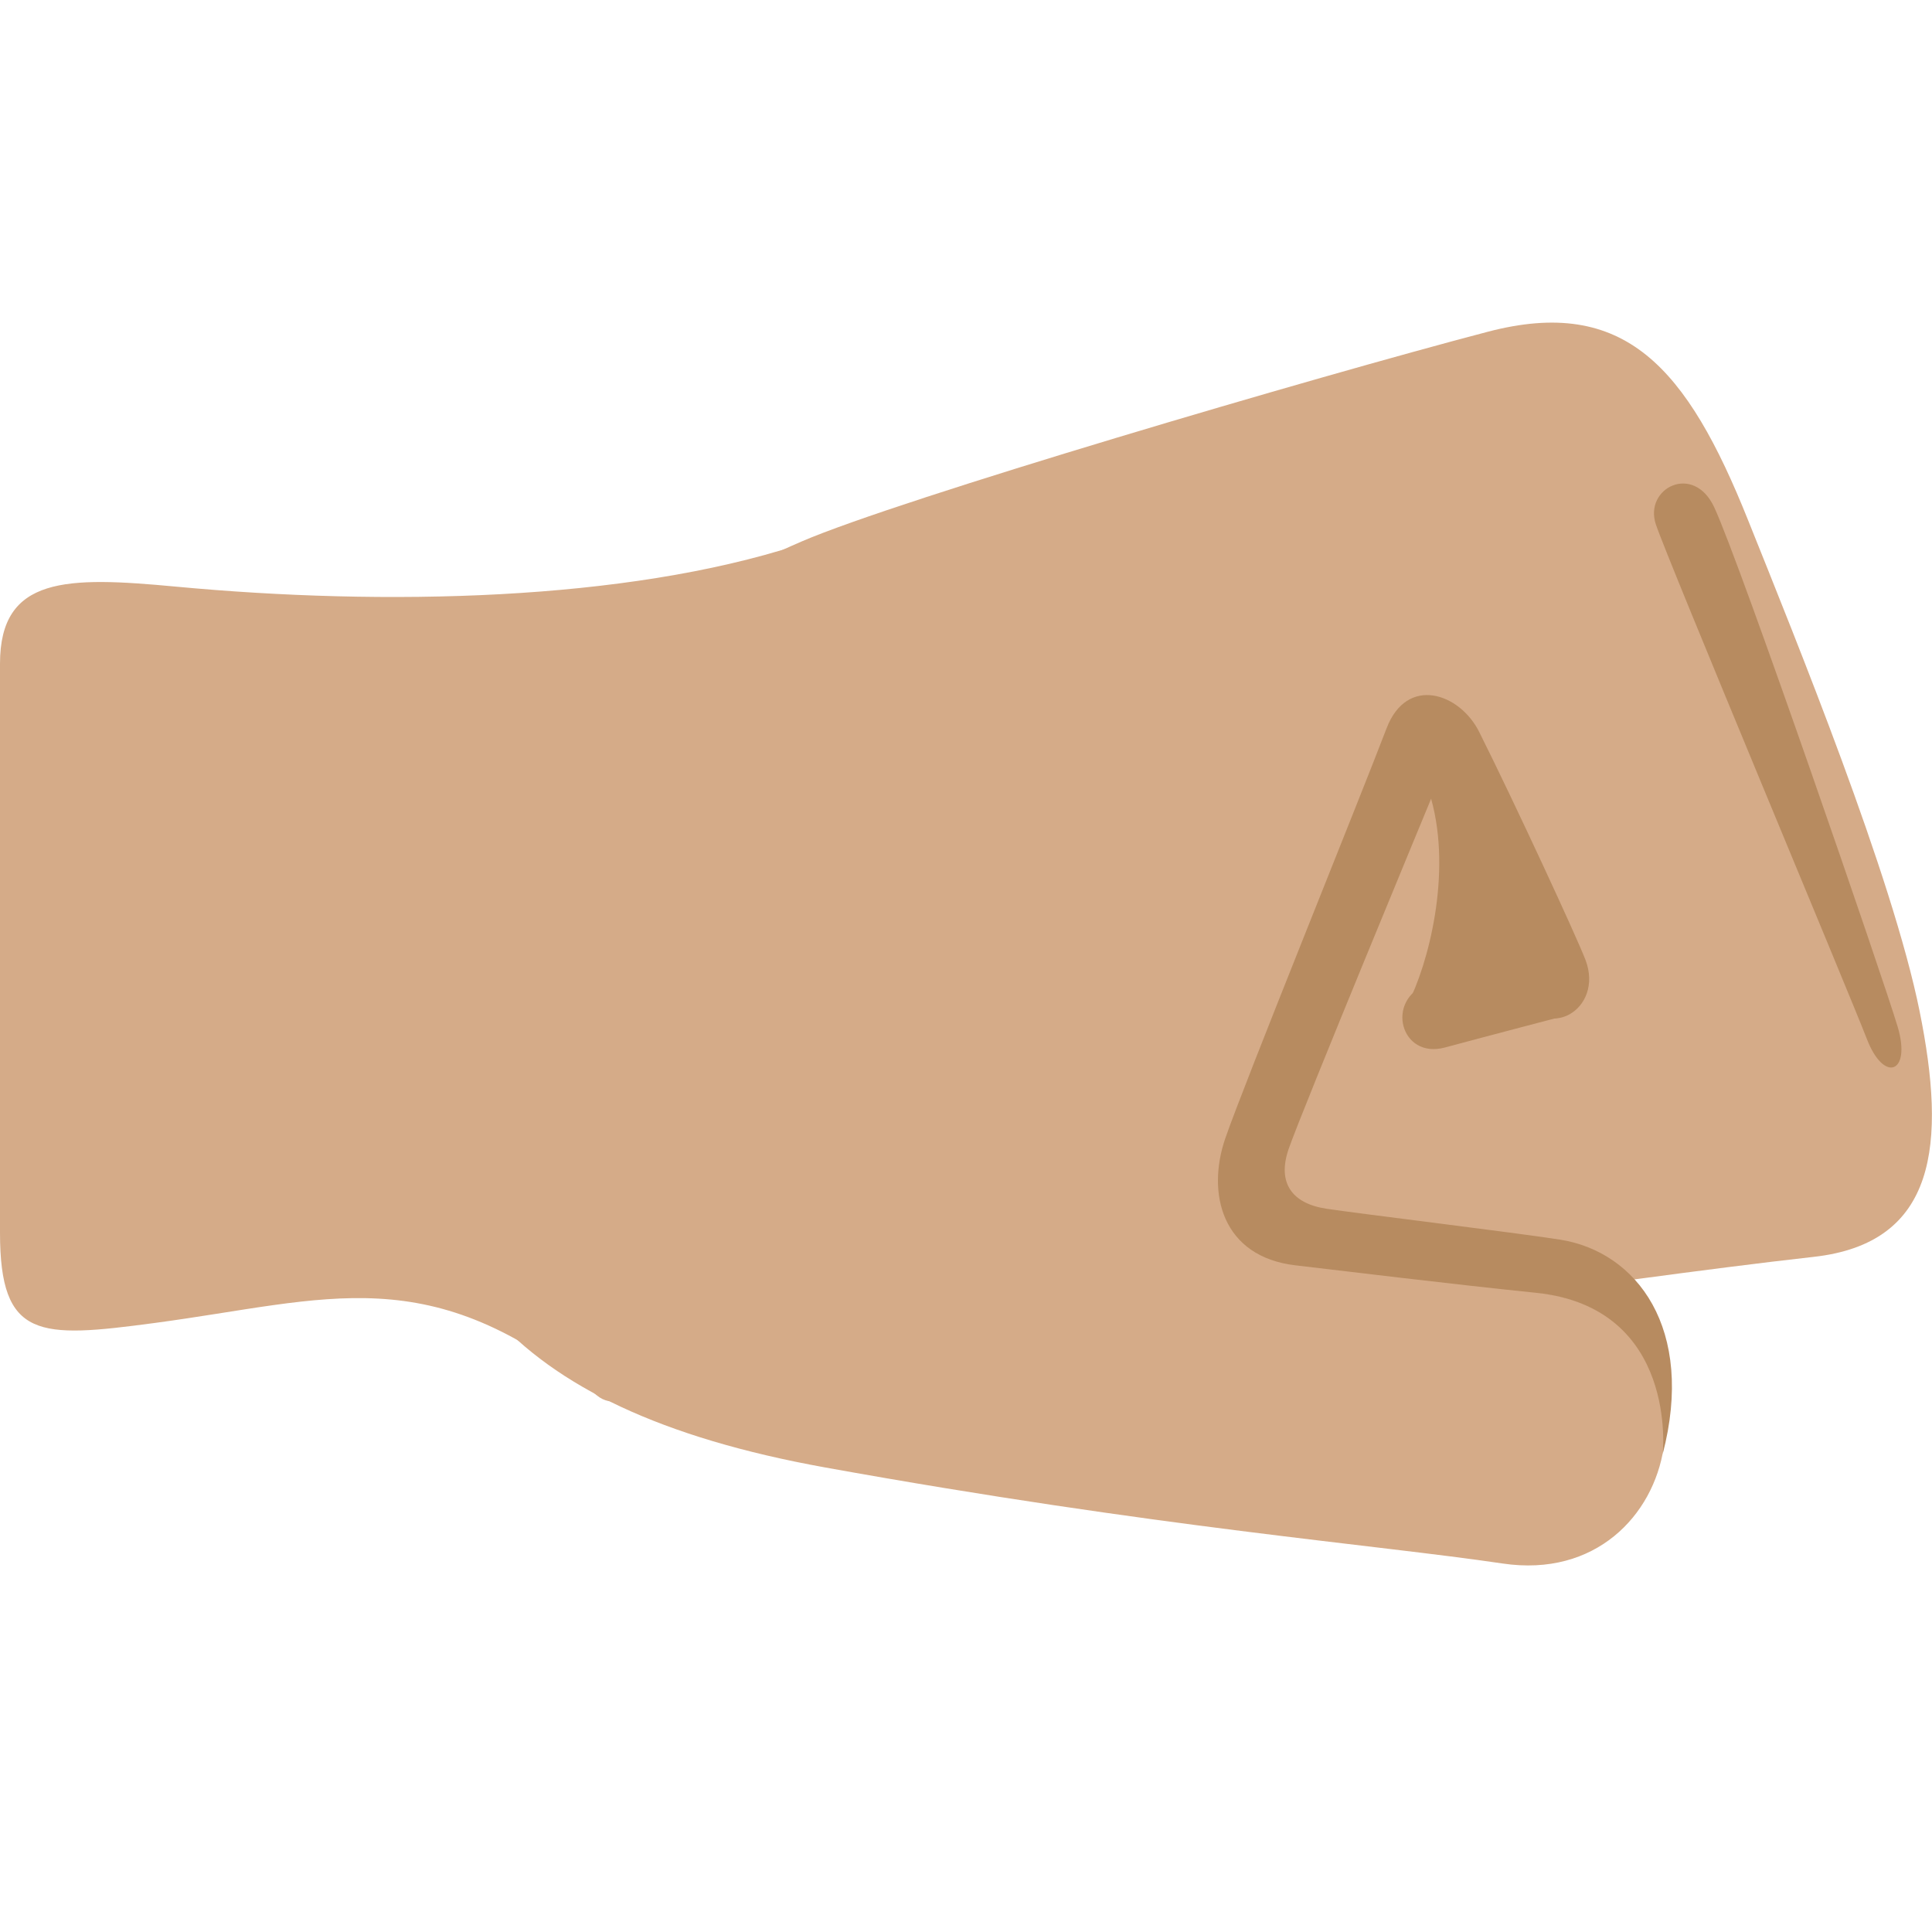 <?xml version="1.0" encoding="utf-8"?>
<svg width="800px" height="800px" viewBox="0 0 36 36" xmlns="http://www.w3.org/2000/svg" xmlns:xlink="http://www.w3.org/1999/xlink" aria-hidden="true" role="img" class="iconify iconify--twemoji" preserveAspectRatio="xMidYMid meet"><path fill="#D5AB88" d="M27.718 6.183c-3.217.844-10.943 3.114-12.782 3.907c-4.244 1.829-7.507 5.306-7.448 9.206c.064 4.219 1.768 6.944 7.888 8.048c6.201 1.119 10.241 1.437 12.626 1.79c3.452.511 4.322-4.596.671-5.05c0 0 3.171-.447 5.121-.664c2.301-.256 2.475-2.106 1.975-4.578c-.511-2.525-2.294-6.897-3.193-9.142c-1.143-2.859-2.3-4.189-4.858-3.517z"></path><path fill="#D5AB88" d="M14.862 10.158c-3.218 1.04-7.684 1.139-11.595.772C1.247 10.741 0 10.733 0 12.366V22.97c0 1.99.728 1.969 2.872 1.683c3.267-.435 5.129-1.227 8.248 1.347c2.176 1.797 9.799-17.798 3.742-15.842z"></path><path fill="#B78B60" d="M30.982 27.094s.301-2.733-2.365-3.005c-1.566-.16-3.676-.418-4.475-.511c-1.374-.16-1.662-1.343-1.311-2.365c.347-1.009 2.493-6.297 3.005-7.64c.38-.997 1.364-.659 1.726.064c.669 1.337 1.828 3.845 1.982 4.251c.349.924-.735 1.566-1.247.639c-.346-.627-1.63-3.644-1.63-3.644s-2.397 5.786-2.653 6.521c-.223.64.064 1.023.703 1.119c.639.096 3.485.441 4.347.575c1.439.224 2.526 1.663 1.918 3.996z"></path><path fill="#B78B60" d="M28.425 17.601s-1.023.448-1.822.735c-.799.288-.511 1.406.32 1.183c.831-.224 2.174-.575 2.174-.575l-.672-1.343zm3.516-8.151c-.389-.829-1.311-.352-1.087.32c.224.671 3.612 8.758 3.932 9.589s.831.639.575-.224c-.255-.863-2.94-8.662-3.42-9.685z"></path><path fill="#B78B60" d="M26.667 14.884c.391 1.397-.054 3.091-.441 3.834l2.436-.891l-1.995-2.943z"></path></svg>